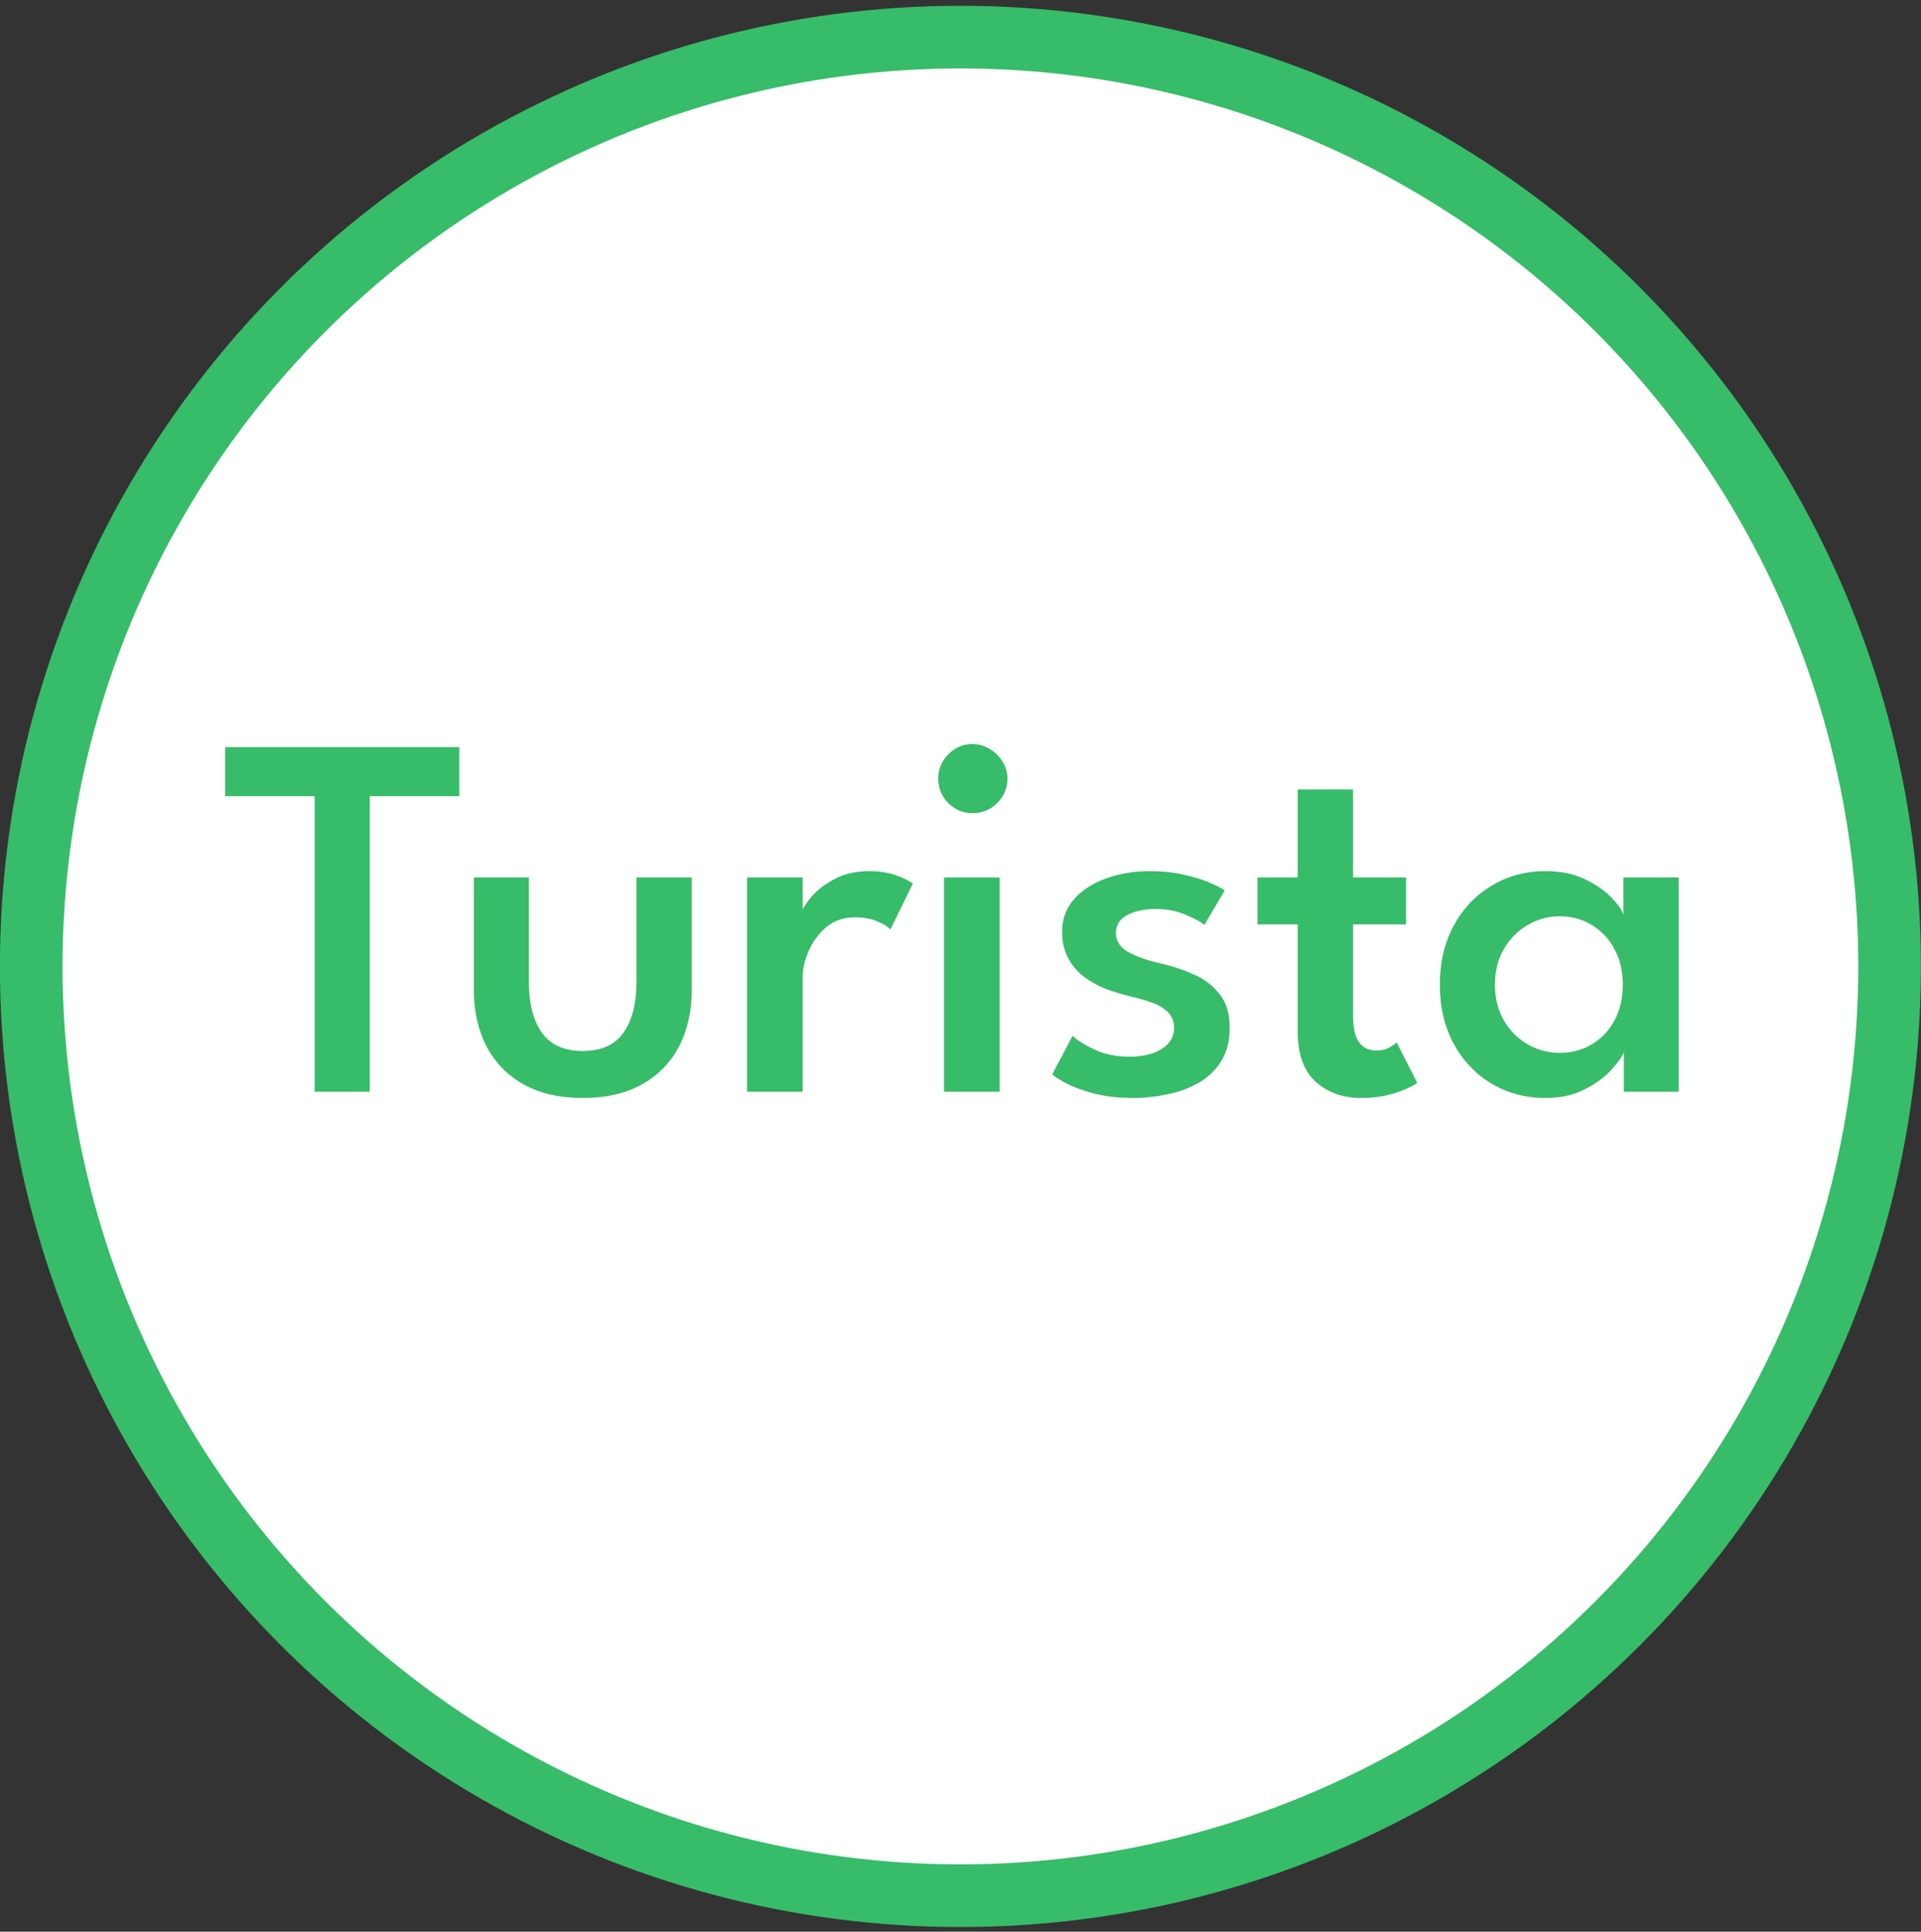 <svg width="184" height="185" viewBox="0 0 184 185" fill="none" xmlns="http://www.w3.org/2000/svg">
<rect x="0" y="0" width="184" height="185" fill="#333333" stroke="none"/>
<circle cx="91.992" cy="92.555" r="92" fill="#37BC69"/>
<circle cx="91.992" cy="92.555" r="86" fill="white"/>
<path d="M30.142 76.255H21.567V71.555H43.992V76.255H35.417V104.555H30.142V76.255ZM50.66 94.105C50.66 96.105 51.069 97.696 51.885 98.88C52.718 100.063 54.027 100.655 55.81 100.655C57.61 100.655 58.919 100.063 59.735 98.88C60.552 97.696 60.96 96.105 60.96 94.105V84.03H66.26V94.78C66.26 96.846 65.852 98.663 65.035 100.23C64.219 101.78 63.035 102.988 61.485 103.855C59.935 104.721 58.044 105.155 55.81 105.155C53.593 105.155 51.71 104.721 50.16 103.855C48.61 102.988 47.427 101.78 46.61 100.23C45.794 98.663 45.385 96.846 45.385 94.78V84.03H50.66V94.105ZM76.882 104.555H71.557V84.03H76.882V87.455H76.757C76.874 87.038 77.19 86.521 77.707 85.905C78.24 85.271 78.974 84.705 79.907 84.205C80.84 83.688 81.965 83.43 83.282 83.43C84.232 83.43 85.082 83.563 85.832 83.83C86.582 84.096 87.115 84.363 87.432 84.63L85.282 89.03C85.065 88.763 84.657 88.505 84.057 88.255C83.474 87.988 82.749 87.855 81.882 87.855C80.799 87.855 79.882 88.171 79.132 88.805C78.399 89.438 77.84 90.196 77.457 91.08C77.074 91.963 76.882 92.788 76.882 93.555V104.555ZM90.42 104.555V84.03H95.745V104.555H90.42ZM93.145 77.88C92.245 77.88 91.47 77.555 90.82 76.905C90.187 76.255 89.87 75.48 89.87 74.58C89.87 73.68 90.187 72.905 90.82 72.255C91.47 71.588 92.245 71.255 93.145 71.255C93.745 71.255 94.295 71.413 94.795 71.73C95.312 72.03 95.72 72.43 96.02 72.93C96.337 73.413 96.495 73.963 96.495 74.58C96.495 75.48 96.17 76.255 95.52 76.905C94.87 77.555 94.078 77.88 93.145 77.88ZM110.133 83.43C111.283 83.43 112.349 83.538 113.333 83.755C114.316 83.971 115.158 84.23 115.858 84.53C116.558 84.83 117.041 85.08 117.308 85.28L115.358 88.58C115.024 88.296 114.424 87.971 113.558 87.605C112.708 87.238 111.749 87.055 110.683 87.055C109.616 87.055 108.716 87.246 107.983 87.63C107.249 88.013 106.883 88.588 106.883 89.355C106.883 90.105 107.266 90.705 108.033 91.155C108.816 91.605 109.874 91.98 111.208 92.28C112.308 92.53 113.358 92.88 114.358 93.33C115.358 93.763 116.174 94.388 116.808 95.205C117.458 96.005 117.783 97.08 117.783 98.43C117.783 99.713 117.508 100.788 116.958 101.655C116.424 102.505 115.708 103.188 114.808 103.705C113.908 104.221 112.908 104.588 111.808 104.805C110.724 105.038 109.633 105.155 108.533 105.155C107.183 105.155 105.974 105.021 104.908 104.755C103.858 104.488 102.983 104.18 102.283 103.83C101.583 103.463 101.083 103.155 100.783 102.905L102.733 99.205C103.166 99.621 103.874 100.063 104.858 100.53C105.841 100.98 106.941 101.205 108.158 101.205C109.458 101.205 110.499 100.955 111.283 100.455C112.066 99.955 112.458 99.288 112.458 98.455C112.458 97.838 112.266 97.338 111.883 96.955C111.516 96.571 111.008 96.263 110.358 96.03C109.708 95.796 108.983 95.588 108.183 95.405C107.433 95.221 106.674 94.988 105.908 94.705C105.158 94.405 104.466 94.021 103.833 93.555C103.199 93.071 102.691 92.471 102.308 91.755C101.924 91.038 101.733 90.196 101.733 89.23C101.733 87.996 102.124 86.946 102.908 86.08C103.691 85.213 104.724 84.555 106.008 84.105C107.291 83.655 108.666 83.43 110.133 83.43ZM120.448 84.03H124.298V75.605H129.598V84.03H134.673V88.53H129.598V97.305C129.598 98.405 129.781 99.23 130.148 99.78C130.531 100.33 131.073 100.605 131.773 100.605C132.356 100.605 132.814 100.496 133.148 100.28C133.498 100.063 133.706 99.913 133.773 99.83L135.748 103.705C135.648 103.805 135.356 103.971 134.873 104.205C134.389 104.438 133.764 104.655 132.998 104.855C132.231 105.055 131.356 105.155 130.373 105.155C128.639 105.155 127.189 104.638 126.023 103.605C124.873 102.571 124.298 100.955 124.298 98.755V88.53H120.448V84.03ZM155.539 104.555V100.755C155.405 101.155 155.022 101.705 154.389 102.405C153.772 103.105 152.922 103.738 151.839 104.305C150.772 104.871 149.505 105.155 148.039 105.155C146.122 105.155 144.397 104.696 142.864 103.78C141.33 102.863 140.122 101.588 139.239 99.955C138.355 98.321 137.914 96.438 137.914 94.305C137.914 92.171 138.355 90.288 139.239 88.655C140.122 87.021 141.33 85.746 142.864 84.83C144.397 83.896 146.122 83.43 148.039 83.43C149.472 83.43 150.714 83.68 151.764 84.18C152.814 84.68 153.655 85.255 154.289 85.905C154.939 86.555 155.339 87.121 155.489 87.605V84.03H160.789V104.555H155.539ZM143.189 94.305C143.189 95.621 143.48 96.771 144.064 97.755C144.647 98.738 145.405 99.496 146.339 100.03C147.289 100.563 148.305 100.83 149.389 100.83C150.555 100.83 151.589 100.555 152.489 100.005C153.405 99.455 154.122 98.696 154.639 97.73C155.172 96.746 155.439 95.605 155.439 94.305C155.439 93.005 155.172 91.871 154.639 90.905C154.122 89.921 153.405 89.155 152.489 88.605C151.589 88.038 150.555 87.755 149.389 87.755C148.305 87.755 147.289 88.03 146.339 88.58C145.405 89.113 144.647 89.871 144.064 90.855C143.48 91.838 143.189 92.988 143.189 94.305Z" fill="#37BC69"/>
</svg>
